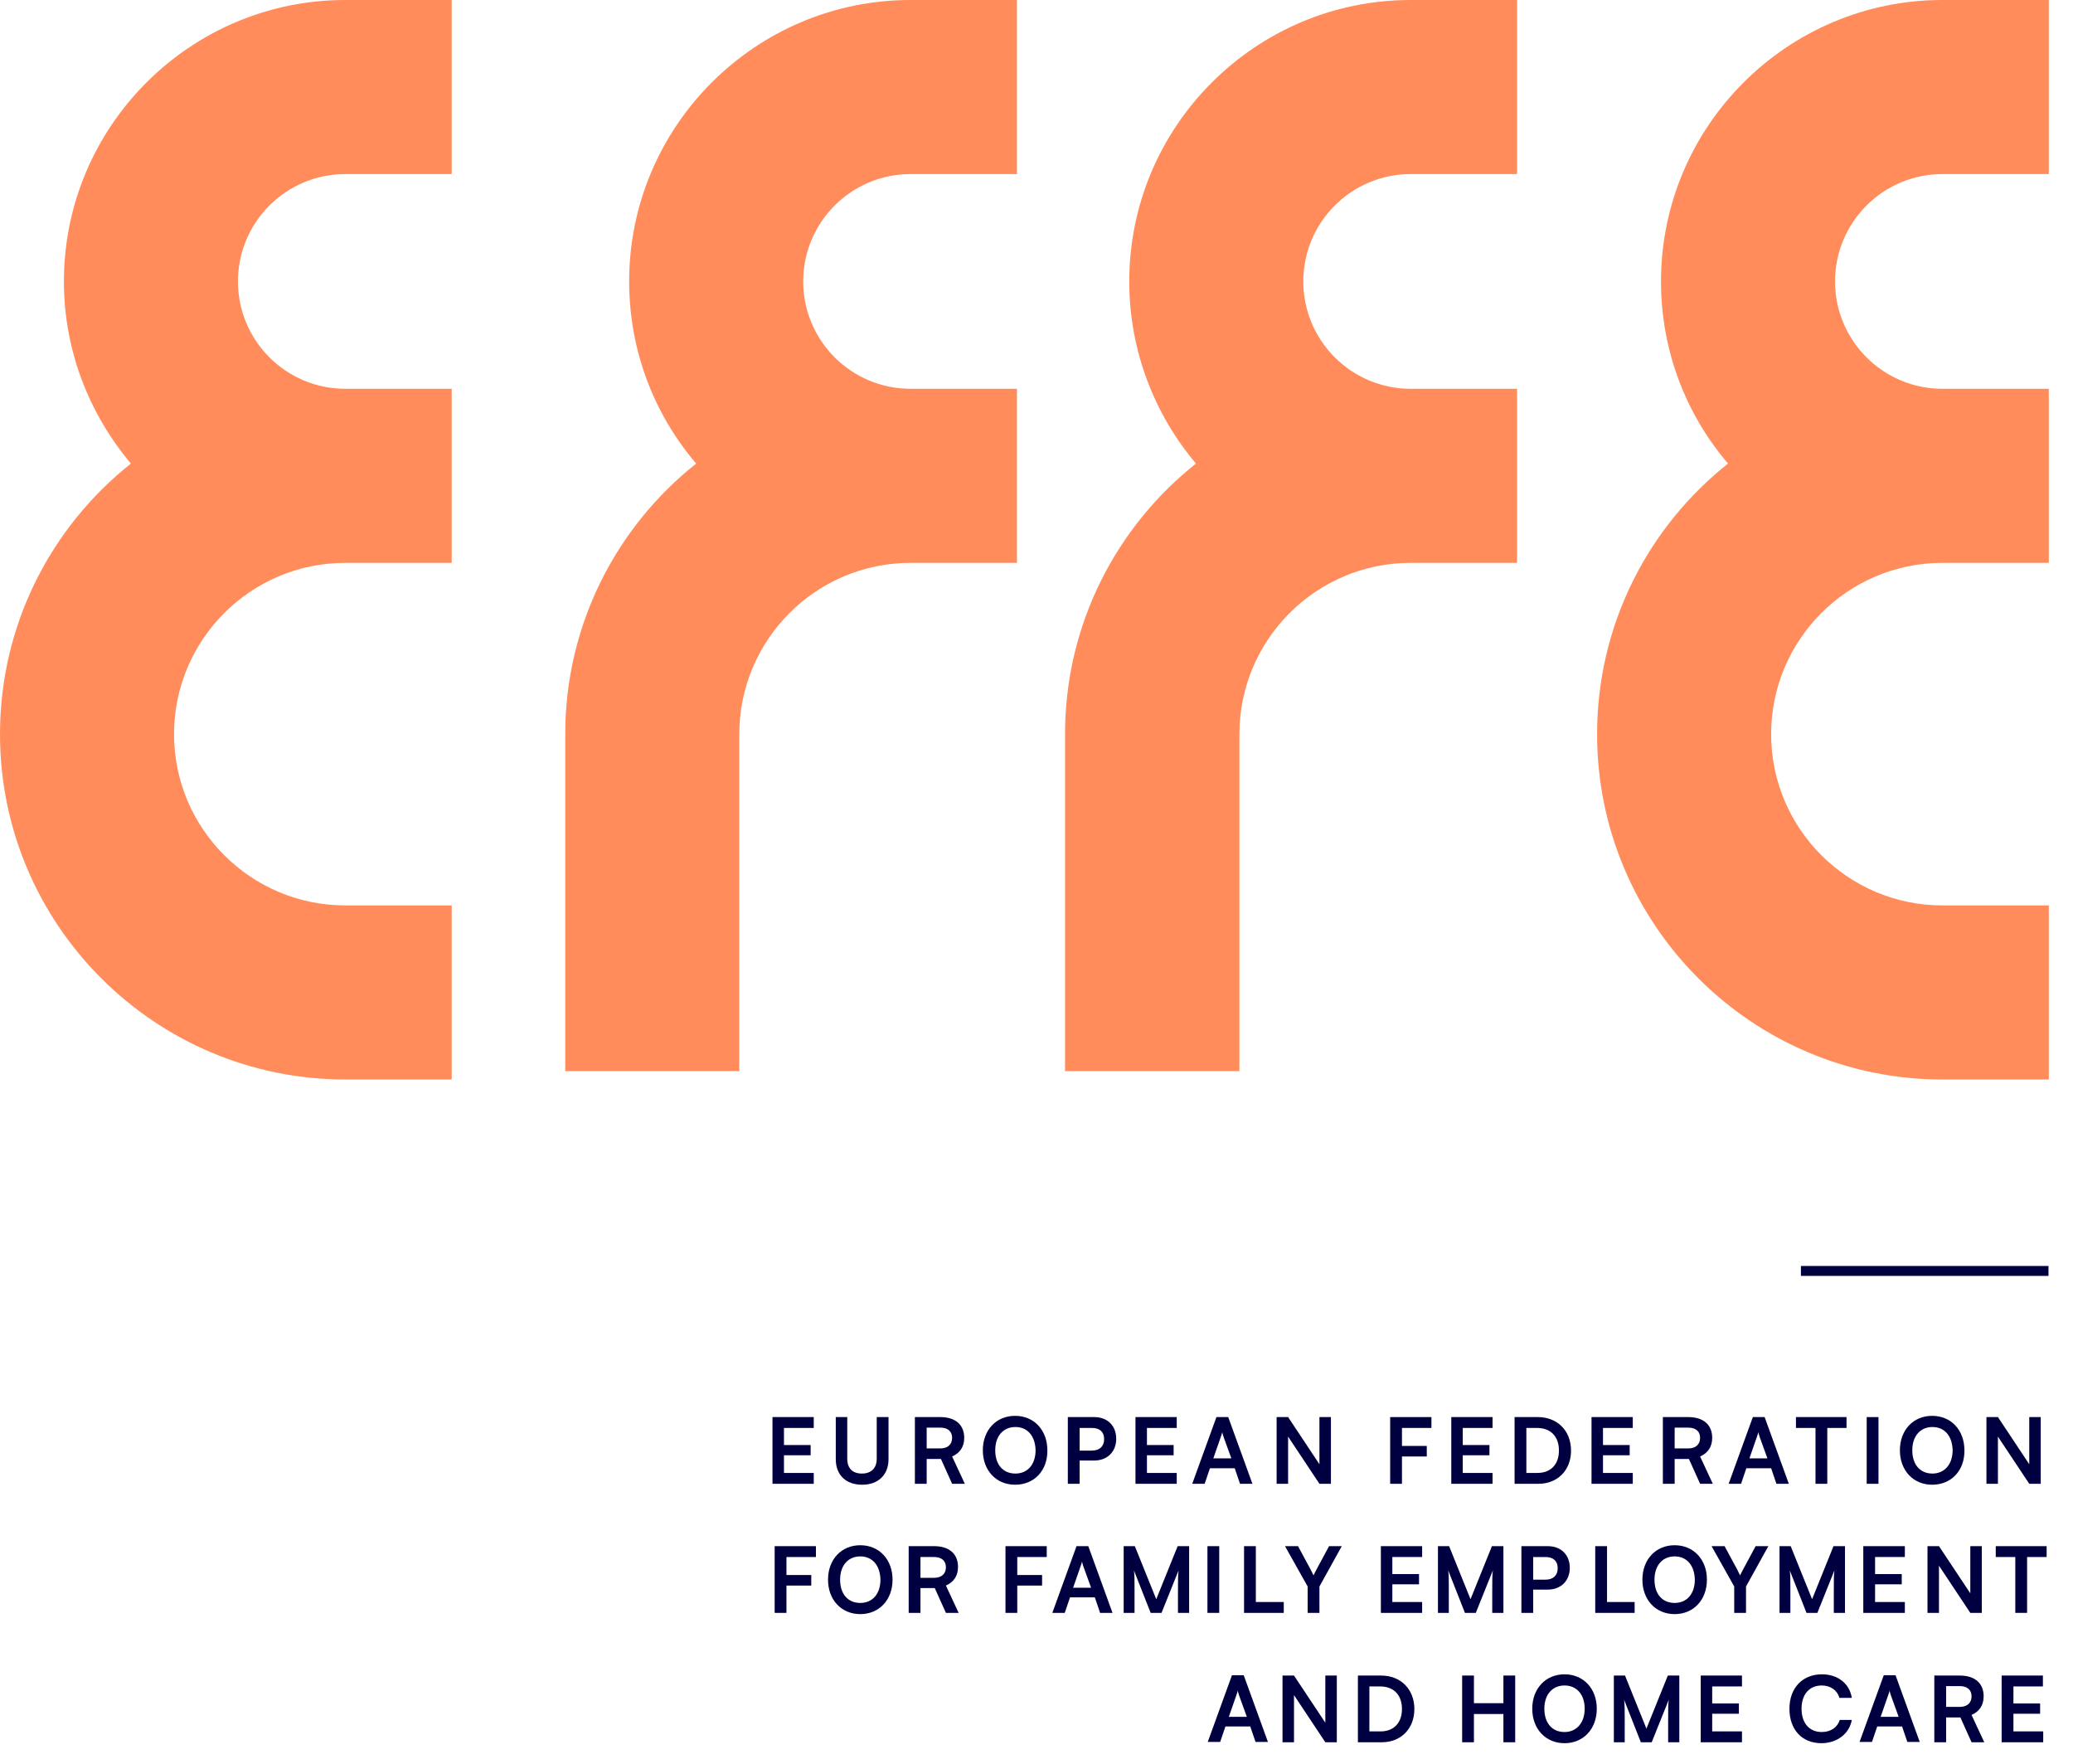 <?xml version="1.0" encoding="UTF-8"?> <svg xmlns="http://www.w3.org/2000/svg" xmlns:xlink="http://www.w3.org/1999/xlink" version="1.1" id="Calque_1" x="0px" y="0px" viewBox="0 0 668.2 568.6" style="enable-background:new 0 0 668.2 568.6;" xml:space="preserve"> <style type="text/css"> .st0{fill:#FF8C5A;} .st1{fill:#000041;} .st2{enable-background:new ;} </style> <g> <g> <path class="st0" d="M660.4,347.9h-34.3c-61.4,0-111.3-49.9-111.3-111.3c0-35.3,16.5-66.8,42.2-87.2 c-13.5-15.8-21.6-36.3-21.6-58.7c0-50,40.7-90.7,90.7-90.7h34.3v56.1h-34.3c-19.1,0-34.6,15.5-34.6,34.6s15.5,34.6,34.6,34.6h34.3 v56.1h-34.3c-30.5,0-55.2,24.8-55.2,55.2c0,30.5,24.8,55.2,55.2,55.2h34.3L660.4,347.9L660.4,347.9z M145.6,347.9h-34.3 C49.9,347.9,0,298,0,236.6c0-35.3,16.5-66.8,42.2-87.2C28.8,133.5,20.6,113,20.6,90.7c0-50,40.7-90.7,90.7-90.7h34.3v56.1h-34.3 c-19.1,0-34.6,15.5-34.6,34.6s15.5,34.6,34.6,34.6h34.3v56.1h-34.3c-30.5,0-55.2,24.8-55.2,55.2c0,30.5,24.8,55.2,55.2,55.2h34.3 L145.6,347.9L145.6,347.9z M399.4,345.2h-56.1V236.6c0-35.3,16.5-66.8,42.2-87.2C372.1,133.5,364,113,364,90.7 c0-50,40.7-90.7,90.7-90.7H489v56.1h-34.3c-19.1,0-34.6,15.5-34.6,34.6s15.5,34.6,34.6,34.6H489v56.1h-34.3 c-30.5,0-55.2,24.8-55.2,55.2v108.6H399.4z M238.3,345.2h-56.1V236.6c0-35.3,16.5-66.8,42.2-87.2c-13.5-15.8-21.6-36.3-21.6-58.7 c0-50,40.7-90.7,90.7-90.7h34.3v56.1h-34.3c-19.1,0-34.6,15.5-34.6,34.6s15.5,34.6,34.6,34.6h34.3v56.1h-34.3 c-30.5,0-55.2,24.8-55.2,55.2V345.2z"></path> </g> <g> <rect x="580.5" y="408" class="st1" width="79.8" height="3.2"></rect> </g> <g> <g> <g class="st2"> <path class="st1" d="M249,478.2v-21.5h13.3v3.5h-9.6v5.5h8.6v3.3h-8.6v5.7h9.6v3.5H249z"></path> <path class="st1" d="M269.3,456.7h3.8v13.4c0,3.1,1.7,4.8,4.7,4.8s4.8-1.7,4.8-4.8v-13.4h3.8v13.6c0,5-3.3,8.2-8.5,8.2 c-5.2,0-8.5-3.1-8.5-8.2V456.7z"></path> </g> <g class="st2"> <path class="st1" d="M294.9,478.2v-21.5h8.2c4.9,0,7.7,2.5,7.7,6.7c0,2.9-1.4,4.9-3.9,6l4.1,8.8h-4.1l-3.6-8h-4.6v8H294.9z M298.7,466.8h4.4c2.4,0,3.8-1.3,3.8-3.4c0-2.1-1.4-3.3-3.8-3.3h-4.4V466.8z"></path> </g> <g class="st2"> <path class="st1" d="M327.2,478.5c-6.1,0-10.4-4.6-10.4-11.1c0-6.5,4.3-11.1,10.4-11.1c6.1,0,10.4,4.6,10.4,11.1 C337.7,473.9,333.4,478.5,327.2,478.5z M327.3,459.9c-3.9,0-6.5,2.9-6.5,7.5c0,4.6,2.5,7.5,6.5,7.5s6.5-3,6.5-7.5 C333.7,462.8,331.2,459.9,327.3,459.9z"></path> <path class="st1" d="M348,470.8v7.4h-3.8v-21.5h8.5c4.3,0,7.1,2.8,7.1,7c0,4.1-2.8,7-7.1,7H348z M348,460.1v7.4h3.9 c2.6,0,4-1.4,4-3.7c0-2.3-1.4-3.6-3.9-3.6H348z"></path> <path class="st1" d="M366,478.2v-21.5h13.3v3.5h-9.6v5.5h8.6v3.3h-8.6v5.7h9.6v3.5H366z"></path> <path class="st1" d="M384.3,478.2l7.8-21.5h3.8l7.8,21.5h-4l-1.7-5h-8l-1.7,5H384.3z M391.1,470h5.8l-2.5-6.9 c-0.2-0.6-0.4-1.2-0.4-1.6c-0.1,0.4-0.3,1.1-0.5,1.6L391.1,470z"></path> </g> <g class="st2"> <path class="st1" d="M411.5,478.2v-21.5h3.7l10.1,15.2v-15.2h3.7v21.5h-3.7L415.2,463v15.2H411.5z"></path> </g> <g class="st2"> <path class="st1" d="M451.9,469.4v8.8h-3.8v-21.5h13.3v3.5h-9.5v5.8h8v3.4H451.9z"></path> <path class="st1" d="M467.8,478.2v-21.5h13.3v3.5h-9.6v5.5h8.6v3.3h-8.6v5.7h9.6v3.5H467.8z"></path> <path class="st1" d="M488.2,478.2v-21.5h7.5c6.3,0,10.7,4.4,10.7,10.8c0,6.3-4.3,10.7-10.5,10.7H488.2z M492,460.2v14.5h3.6 c4.3,0,6.9-2.8,6.9-7.2c0-4.6-2.7-7.3-7.1-7.3H492z"></path> <path class="st1" d="M513,478.2v-21.5h13.3v3.5h-9.6v5.5h8.6v3.3h-8.6v5.7h9.6v3.5H513z"></path> </g> <g class="st2"> <path class="st1" d="M536,478.2v-21.5h8.2c4.9,0,7.7,2.5,7.7,6.7c0,2.9-1.4,4.9-3.9,6l4.1,8.8H548l-3.6-8h-4.6v8H536z M539.8,466.8h4.4c2.4,0,3.8-1.3,3.8-3.4c0-2.1-1.4-3.3-3.8-3.3h-4.4V466.8z"></path> </g> <g class="st2"> <path class="st1" d="M557.2,478.2l7.8-21.5h3.8l7.8,21.5h-4l-1.7-5h-8l-1.7,5H557.2z M563.9,470h5.8l-2.5-6.9 c-0.2-0.6-0.4-1.2-0.4-1.6c-0.1,0.4-0.3,1.1-0.5,1.6L563.9,470z"></path> </g> <g class="st2"> <path class="st1" d="M578.9,456.7h16.3v3.5H589v18h-3.8v-18h-6.3V456.7z"></path> </g> <g class="st2"> <path class="st1" d="M605.5,478.2h-3.8v-21.5h3.8V478.2z"></path> </g> <g class="st2"> <path class="st1" d="M622.8,478.5c-6.1,0-10.4-4.6-10.4-11.1c0-6.5,4.3-11.1,10.4-11.1c6.1,0,10.4,4.6,10.4,11.1 C633.3,473.9,629,478.5,622.8,478.5z M622.9,459.9c-3.9,0-6.5,2.9-6.5,7.5c0,4.6,2.5,7.5,6.5,7.5c3.9,0,6.5-3,6.5-7.5 C629.3,462.8,626.8,459.9,622.9,459.9z"></path> </g> <g class="st2"> <path class="st1" d="M640.3,478.2v-21.5h3.7l10.1,15.2v-15.2h3.7v21.5h-3.7L644,463v15.2H640.3z"></path> </g> </g> </g> <g> <g> <g class="st2"> <path class="st1" d="M253.5,511v8.8h-3.8v-21.5H263v3.5h-9.5v5.8h8v3.4H253.5z"></path> </g> <g class="st2"> <path class="st1" d="M277.3,520.2c-6.1,0-10.4-4.6-10.4-11.1c0-6.5,4.3-11.1,10.4-11.1c6.1,0,10.4,4.6,10.4,11.1 C287.7,515.6,283.4,520.2,277.3,520.2z M277.3,501.6c-3.9,0-6.5,2.9-6.5,7.5c0,4.6,2.5,7.5,6.5,7.5s6.5-3,6.5-7.5 C283.7,504.5,281.2,501.6,277.3,501.6z"></path> </g> <g class="st2"> <path class="st1" d="M292.9,519.8v-21.5h8.2c4.9,0,7.7,2.5,7.7,6.7c0,2.9-1.4,4.9-3.9,6l4.1,8.8h-4.1l-3.6-8h-4.6v8H292.9z M296.7,508.5h4.4c2.4,0,3.8-1.3,3.8-3.4c0-2.1-1.4-3.3-3.8-3.3h-4.4V508.5z"></path> </g> <g class="st2"> <path class="st1" d="M327.9,511v8.8h-3.8v-21.5h13.3v3.5h-9.5v5.8h8v3.4H327.9z"></path> </g> <g class="st2"> <path class="st1" d="M339.2,519.8l7.8-21.5h3.8l7.8,21.5h-4l-1.7-5h-8l-1.7,5H339.2z M345.9,511.7h5.8l-2.5-6.9 c-0.2-0.6-0.4-1.2-0.4-1.6c-0.1,0.4-0.3,1.1-0.5,1.6L345.9,511.7z"></path> <path class="st1" d="M362.2,519.8v-21.5h3.6l6.9,17.1l6.9-17.1h3.7v21.5h-3.6v-6.6c0-4.3,0-5.6,0.2-7.1l-5.5,13.7h-3.5 l-5.4-13.7c0.2,1.3,0.2,3.3,0.2,6v7.7H362.2z"></path> <path class="st1" d="M393,519.8h-3.8v-21.5h3.8V519.8z"></path> </g> <g class="st2"> <path class="st1" d="M404.8,516.3h9v3.5H401v-21.5h3.8V516.3z"></path> </g> <g class="st2"> <path class="st1" d="M414.2,498.3h4.2l4.2,7.8c0.3,0.6,0.5,1.1,0.8,1.6c0.3-0.5,0.4-0.9,0.8-1.6l4.2-7.8h4.1l-7.2,13v8.5h-3.8 v-8.5L414.2,498.3z"></path> <path class="st1" d="M445.1,519.8v-21.5h13.3v3.5h-9.6v5.5h8.6v3.3h-8.6v5.7h9.6v3.5H445.1z"></path> <path class="st1" d="M463.5,519.8v-21.5h3.6l6.9,17.1l6.9-17.1h3.7v21.5h-3.6v-6.6c0-4.3,0-5.6,0.2-7.1l-5.5,13.7h-3.5 l-5.4-13.7c0.2,1.3,0.2,3.3,0.2,6v7.7H463.5z"></path> <path class="st1" d="M494.2,512.4v7.4h-3.8v-21.5h8.5c4.3,0,7.1,2.8,7.1,7c0,4.1-2.8,7-7.1,7H494.2z M494.2,501.7v7.4h3.9 c2.6,0,4-1.4,4-3.7c0-2.3-1.4-3.6-3.9-3.6H494.2z"></path> </g> <g class="st2"> <path class="st1" d="M517.9,516.3h9v3.5h-12.7v-21.5h3.8V516.3z"></path> </g> <g class="st2"> <path class="st1" d="M539.8,520.2c-6.1,0-10.4-4.6-10.4-11.1c0-6.5,4.3-11.1,10.4-11.1c6.1,0,10.4,4.6,10.4,11.1 C550.2,515.6,545.9,520.2,539.8,520.2z M539.8,501.6c-3.9,0-6.5,2.9-6.5,7.5c0,4.6,2.5,7.5,6.5,7.5s6.5-3,6.5-7.5 C546.2,504.5,543.7,501.6,539.8,501.6z"></path> </g> <g class="st2"> <path class="st1" d="M551.7,498.3h4.2l4.2,7.8c0.3,0.6,0.5,1.1,0.8,1.6c0.3-0.5,0.4-0.9,0.8-1.6l4.2-7.8h4.1l-7.2,13v8.5H559 v-8.5L551.7,498.3z"></path> <path class="st1" d="M573.6,519.8v-21.5h3.6l6.9,17.1l6.9-17.1h3.7v21.5h-3.6v-6.6c0-4.3,0-5.6,0.2-7.1l-5.5,13.7h-3.5 l-5.4-13.7c0.2,1.3,0.2,3.3,0.2,6v7.7H573.6z"></path> <path class="st1" d="M600.6,519.8v-21.5H614v3.5h-9.6v5.5h8.6v3.3h-8.6v5.7h9.6v3.5H600.6z"></path> </g> <g class="st2"> <path class="st1" d="M621.3,519.8v-21.5h3.7l10.1,15.2v-15.2h3.7v21.5h-3.7L625,504.6v15.2H621.3z"></path> </g> <g class="st2"> <path class="st1" d="M643.4,498.3h16.3v3.5h-6.3v18h-3.8v-18h-6.3V498.3z"></path> </g> </g> </g> <g> <g> <g class="st2"> <path class="st1" d="M389.3,561.4l7.8-21.5h3.8l7.8,21.5h-4l-1.7-5h-8l-1.7,5H389.3z M396.1,553.3h5.8l-2.5-6.9 c-0.2-0.6-0.4-1.2-0.4-1.6c-0.1,0.4-0.3,1.1-0.5,1.6L396.1,553.3z"></path> </g> <g class="st2"> <path class="st1" d="M413.4,561.4V540h3.7l10.1,15.2V540h3.7v21.5h-3.7l-10.1-15.2v15.2H413.4z"></path> <path class="st1" d="M437.7,561.4V540h7.5c6.3,0,10.7,4.4,10.7,10.8c0,6.3-4.3,10.7-10.5,10.7H437.7z M441.4,543.4V558h3.6 c4.3,0,6.9-2.8,6.9-7.2c0-4.6-2.7-7.3-7.1-7.3H441.4z"></path> <path class="st1" d="M471.3,561.4V540h3.8v8.9h9.5V540h3.8v21.5h-3.8v-9.1h-9.5v9.1H471.3z"></path> <path class="st1" d="M504.3,561.8c-6.1,0-10.4-4.6-10.4-11.1c0-6.5,4.3-11.1,10.4-11.1s10.4,4.6,10.4,11.1 C514.7,557.2,510.4,561.8,504.3,561.8z M504.3,543.2c-3.9,0-6.5,2.9-6.5,7.5c0,4.6,2.5,7.5,6.5,7.5c3.9,0,6.5-3,6.5-7.5 C510.8,546.1,508.2,543.2,504.3,543.2z"></path> <path class="st1" d="M520.2,561.4V540h3.6l6.9,17.1l6.9-17.1h3.7v21.5h-3.6v-6.6c0-4.3,0-5.6,0.2-7.1l-5.5,13.7h-3.5l-5.4-13.7 c0.2,1.3,0.2,3.3,0.2,6v7.7H520.2z"></path> <path class="st1" d="M548.2,561.4V540h13.3v3.5h-9.6v5.5h8.6v3.3h-8.6v5.7h9.6v3.5H548.2z"></path> </g> <g class="st2"> <path class="st1" d="M576.8,550.7c0-6.7,4.2-11.1,10.5-11.1c5.1,0,8.9,3,9.6,7.6h-4c-0.7-2.5-2.9-4-5.7-4c-4,0-6.5,2.9-6.5,7.5 c0,4.6,2.5,7.5,6.5,7.5c2.9,0,5.1-1.5,5.8-3.9h3.9c-0.8,4.5-4.8,7.5-9.8,7.5C580.8,561.8,576.8,557.4,576.8,550.7z"></path> </g> <g class="st2"> <path class="st1" d="M599.4,561.4l7.8-21.5h3.8l7.8,21.5h-4l-1.7-5h-8l-1.7,5H599.4z M606.2,553.3h5.8l-2.5-6.9 c-0.2-0.6-0.4-1.2-0.4-1.6c-0.1,0.4-0.3,1.1-0.5,1.6L606.2,553.3z"></path> <path class="st1" d="M623.5,561.4V540h8.2c4.9,0,7.7,2.5,7.7,6.7c0,2.9-1.4,4.9-3.9,6l4.1,8.8h-4.1l-3.6-8h-4.6v8H623.5z M627.3,550.1h4.4c2.4,0,3.8-1.3,3.8-3.4c0-2.1-1.4-3.3-3.8-3.3h-4.4V550.1z"></path> </g> <g class="st2"> <path class="st1" d="M645.2,561.4V540h13.3v3.5H649v5.5h8.6v3.3H649v5.7h9.6v3.5H645.2z"></path> </g> </g> </g> </g> </svg> 